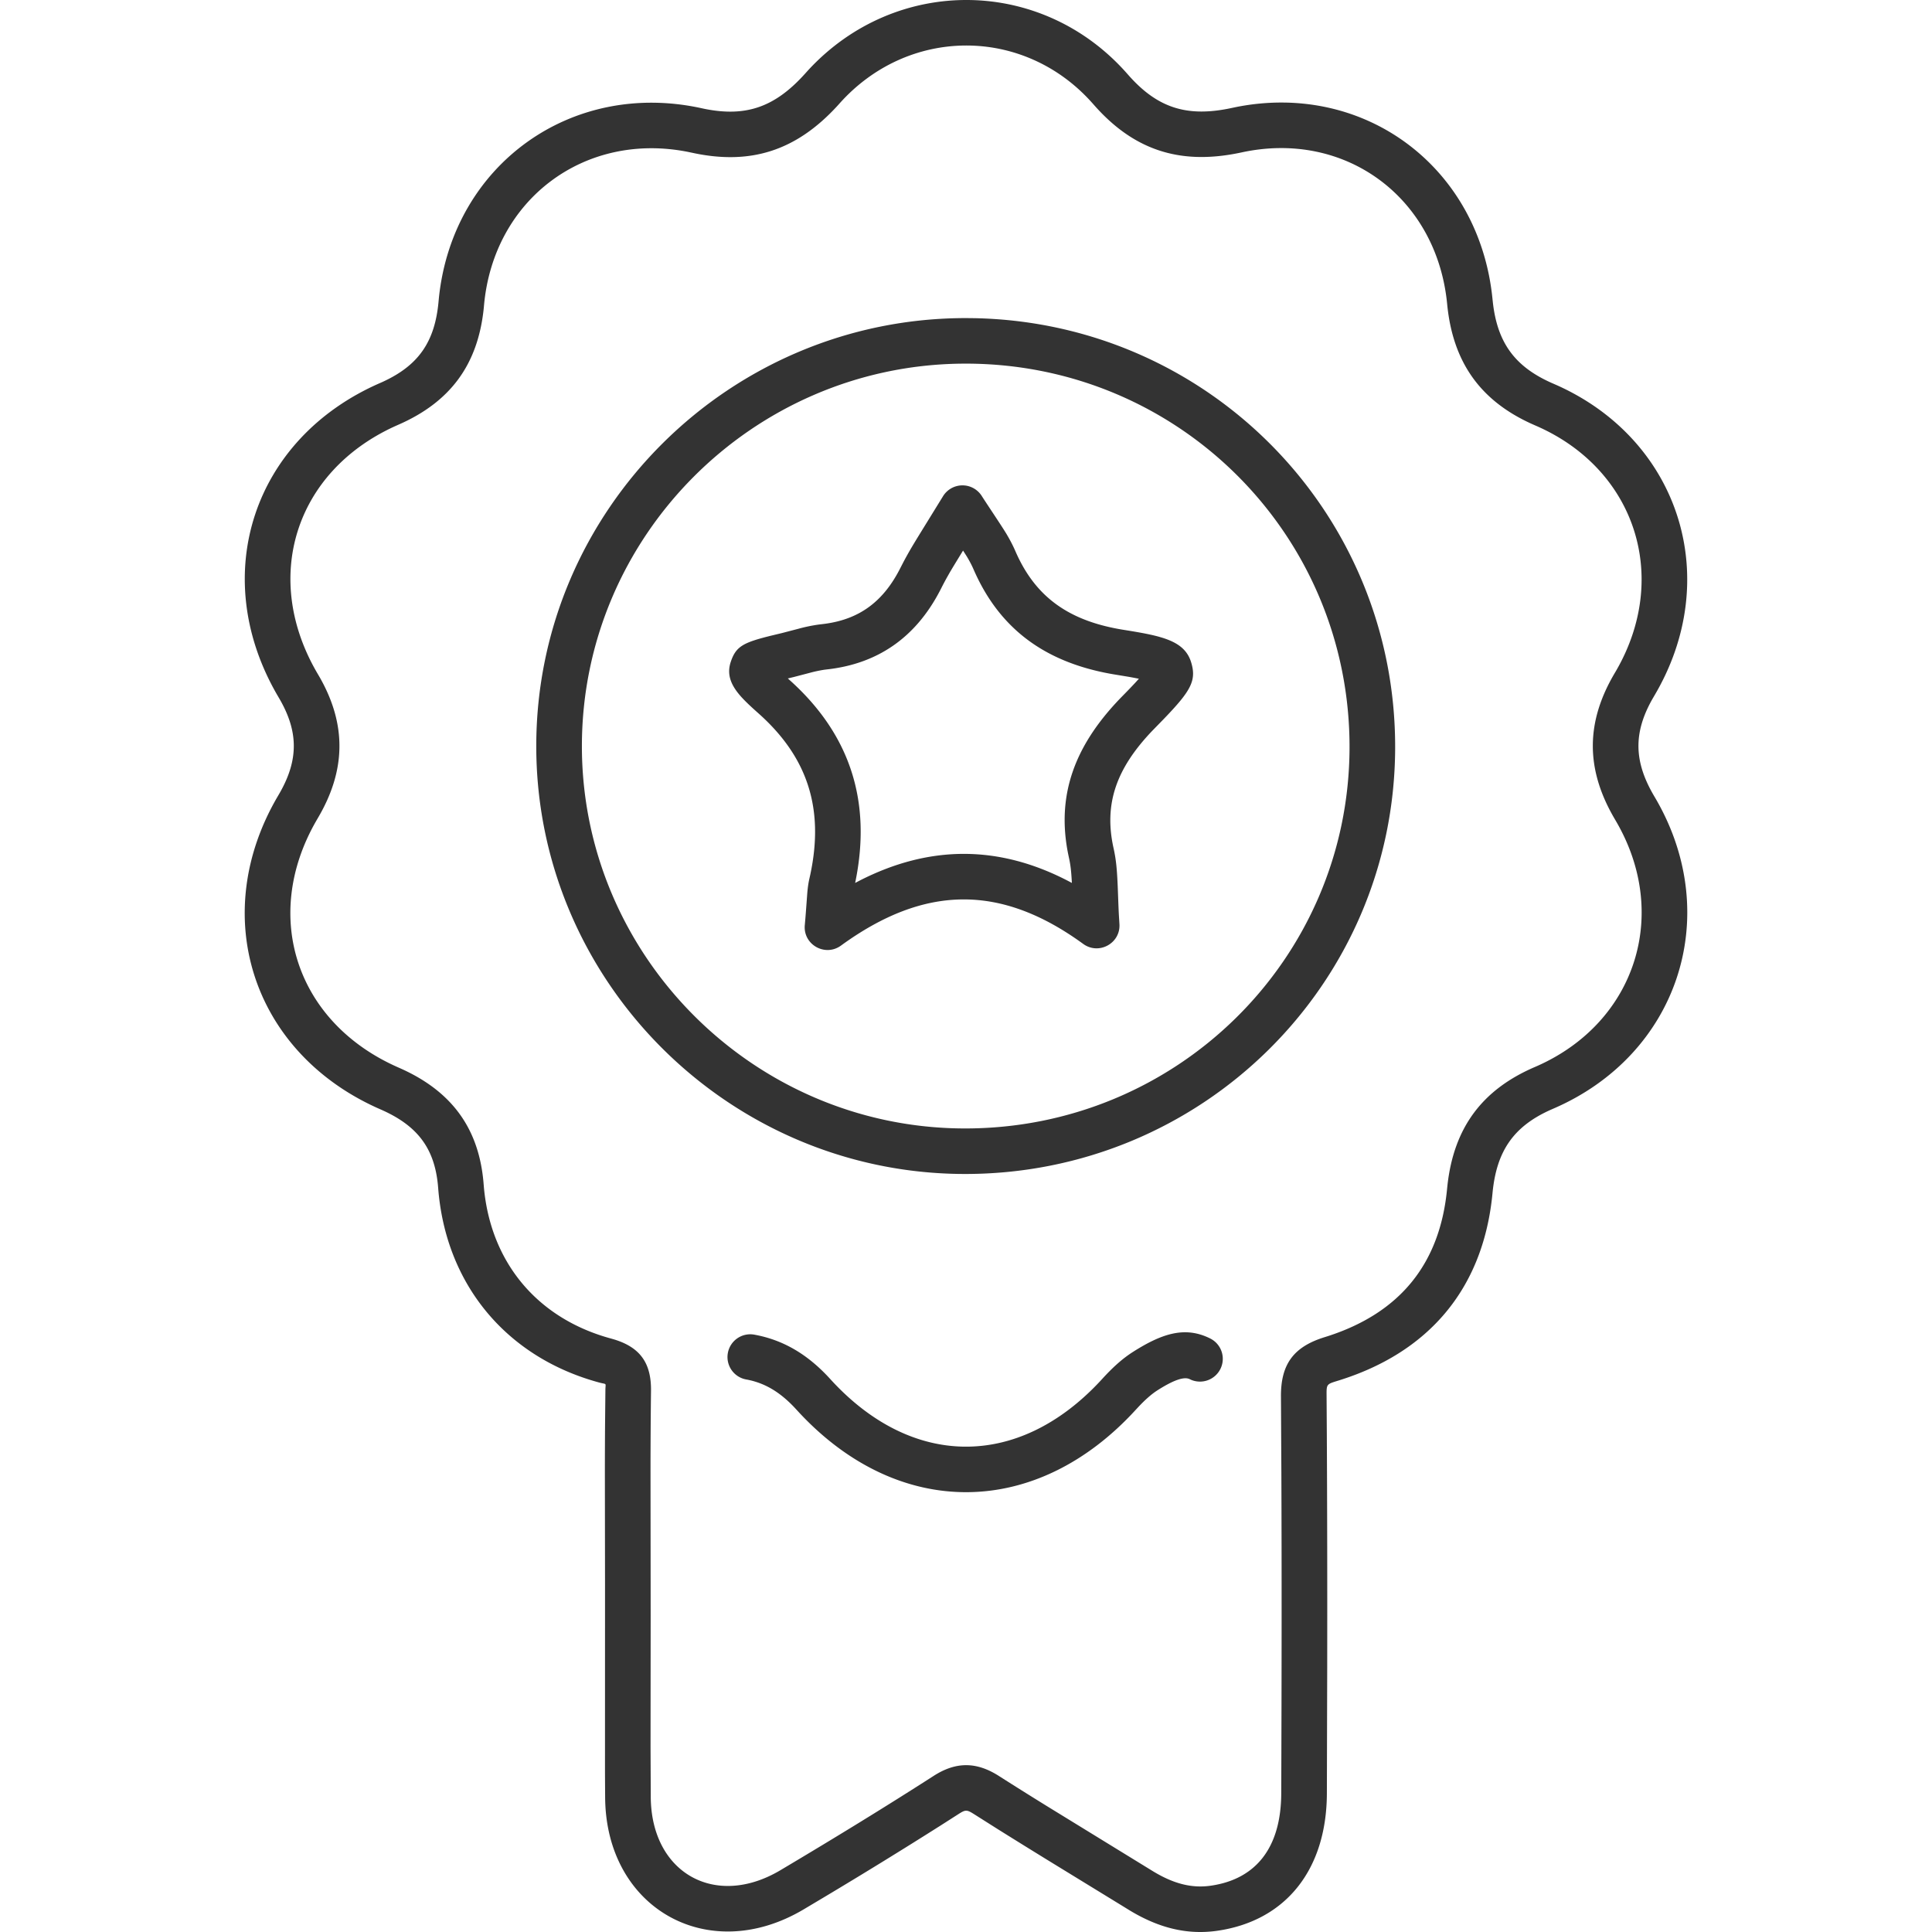 <?xml version="1.0" encoding="UTF-8"?> <svg xmlns="http://www.w3.org/2000/svg" viewBox="0 0 150 150"><path fill="#333" d="M62.746 5.452c6.817-7.38 18.193-7.262 24.814.322l.16.18c2.235 2.472 4.528 3.162 7.928 2.425l.304-.064c10.018-2 18.938 4.687 19.93 14.949l.026.238c.361 3.154 1.748 5.018 4.697 6.288l.292.128c9.551 4.298 12.922 15.047 7.527 24.126l-.125.215c-1.503 2.65-1.451 4.89.152 7.589l.16.274c5.2 9.086 1.638 19.807-8.044 23.967l-.212.093c-2.86 1.291-4.17 3.209-4.477 6.452l-.033.322c-.788 7.164-4.945 12.071-11.952 14.237-.847.262-.9.263-.899 1.003l.02 3.154c.03 5.672.04 11.55.03 18.066l-.026 9.832c-.021 5.892-3.172 9.885-8.506 10.656-2.399.346-4.642-.25-6.905-1.644l-.259-.16-4.542-2.784a592.613 592.613 0 0 1-5.311-3.283l-1.853-1.172c-.58-.368-.674-.37-1.232-.012l-1.31.838a403.11 403.11 0 0 1-9.161 5.637l-1.54.918c-7.414 4.406-15.356-.073-15.416-8.686-.005-.726-.01-1.425-.012-2.142l.003-14.316-.011-8.645c0-1.38.005-2.61.013-3.78l.028-2.81c.016-.474.097-.388-.328-.486l-.161-.04c-7.22-1.96-11.923-7.64-12.496-15.108l-.02-.231c-.283-2.894-1.625-4.63-4.458-5.866L29.244 86c-9.726-4.424-13.094-15.034-7.63-24.258l.128-.222c1.459-2.584 1.425-4.786-.106-7.37l-.163-.28c-5.298-9.267-1.811-19.835 8.024-24.128l.212-.094c2.787-1.277 4.06-3.113 4.341-6.248l.03-.312C35.17 12.822 44.327 6.181 54.473 8.403l.235.05c3.259.653 5.502-.163 7.834-2.775zm21.967 2.446c-5.307-5.856-14.211-5.823-19.527.13l-.194.215c-3.172 3.444-6.708 4.613-11.28 3.612l-.244-.051c-8.058-1.629-15.152 3.668-15.89 11.91l-.026.274c-.464 4.345-2.599 7.231-6.635 8.993l-.238.106c-7.8 3.546-10.398 11.831-5.993 19.265l.14.24c2.093 3.686 2.032 7.244-.163 10.948l-.13.225c-4.25 7.43-1.5 15.671 6.427 19.128l.253.113c3.92 1.79 6.01 4.677 6.338 8.953l.024.283c.552 5.835 4.188 10.143 9.869 11.684l.192.055c2.071.618 2.936 1.853 2.908 4.011a518.81 518.81 0 0 0-.038 6.185l.011 11.265-.009 10.23.017 3.86c.042 5.883 5.001 8.68 10.062 5.673 4.387-2.607 8.257-4.984 11.906-7.328 1.737-1.115 3.325-1.097 5.055.005a305.2 305.2 0 0 0 3.81 2.39l8.11 4.981c1.604.987 3.039 1.369 4.537 1.152 3.52-.508 5.455-2.961 5.47-7.17.035-9.412.04-17.39.01-24.89l-.032-5.914c-.017-2.492.961-3.863 3.392-4.614l.291-.092c5.575-1.818 8.663-5.62 9.215-11.425l.029-.279c.496-4.433 2.657-7.405 6.786-9.179l.233-.102c7.637-3.425 10.305-11.852 6.004-19.09l-.14-.242c-2.162-3.788-2.132-7.386.114-11.167l.129-.22c4.18-7.292 1.425-15.658-6.304-18.986l-.256-.113c-4.053-1.829-6.158-4.844-6.59-9.32l-.026-.247c-.915-8.126-7.954-13.252-15.93-11.522l-.277.057c-4.595.921-8.151-.263-11.234-3.795zm9.246 96.021a1.765 1.765 0 0 1 .79 2.372 1.773 1.773 0 0 1-2.266.84l-.11-.051c-.416-.208-1.186.025-2.488.85-.475.302-.96.729-1.522 1.328l-.172.185c-7.726 8.458-18.366 8.55-26.126.25l-.234-.254c-1.195-1.314-2.41-2.06-3.863-2.332a1.768 1.768 0 1 1 .653-3.474c2.27.425 4.15 1.579 5.834 3.43 6.31 6.94 14.552 7.004 20.926.207l.192-.208c.83-.909 1.577-1.585 2.412-2.114 2.287-1.451 4.057-1.986 5.974-1.029zM75.096 24.697l.552.006c18.201.355 32.728 15.135 32.671 33.38-.057 18.368-15.057 33.15-33.542 33.064-18.27-.088-33.16-15.025-33.141-33.252.018-18.338 15.059-33.26 33.46-33.198zm-.012 3.535l-.493.002c-16.217.21-29.396 13.447-29.413 29.665-.016 16.28 13.296 29.635 29.616 29.713 16.53.078 29.931-13.13 29.983-29.54.05-16.478-13.191-29.785-29.693-29.84zm-1.877 10.31a1.773 1.773 0 0 1 3.022-.026c.228.366 1.225 1.85 1.702 2.599l.183.292c.286.48.522.927.719 1.382 1.551 3.58 4.176 5.44 8.428 6.115l.486.078c1.003.166 1.685.302 2.239.456l.247.073c1.15.358 1.927.878 2.243 1.897.442 1.426-.016 2.227-2.112 4.404l-.884.907c-2.82 2.948-3.788 5.703-3.023 9.137l.031.143c.17.806.237 1.532.293 2.858l.04 1.075c.018.457.03.77.045 1.054l.046.752c.1 1.498-1.597 2.431-2.812 1.547-6.382-4.646-12.294-4.609-18.808.13-1.231.895-2.946-.075-2.808-1.589.038-.418.069-.8.099-1.216l.098-1.321c.04-.432.085-.746.161-1.078l.065-.29c1.09-5.112-.171-9.122-4.042-12.557-.739-.656-1.19-1.095-1.523-1.505-.618-.765-.917-1.54-.606-2.472.402-1.204.957-1.5 3.183-2.047l.783-.188 1.342-.35a12.62 12.62 0 0 1 1.487-.307l.525-.065c2.705-.365 4.553-1.754 5.859-4.352l.167-.325c.17-.327.353-.66.553-1.008.145-.254.413-.697.723-1.204zm1.564 4.204l-.635 1.039c-.183.302-.334.554-.426.714l-.171.303c-.166.297-.317.582-.457.86l-.13.252c-1.877 3.57-4.786 5.622-8.755 6.06l-.189.023a10.22 10.22 0 0 0-1.148.245l-1.225.32-.468.113.296.267c4.577 4.188 6.182 9.318 4.971 15.41l-.041.199.346-.18c5.458-2.786 10.854-2.768 16.255.06l.226.12-.019-.333c-.04-.643-.092-1.069-.18-1.489l-.082-.388c-.949-4.665.531-8.56 4.217-12.308.425-.432.763-.784 1.033-1.077l.234-.259-.397-.077a20.33 20.33 0 0 0-.506-.091l-1.12-.185c-5.231-.904-8.8-3.496-10.819-8.152l-.083-.183a9.087 9.087 0 0 0-.426-.79l-.037-.06-.264-.413z"></path></svg> 